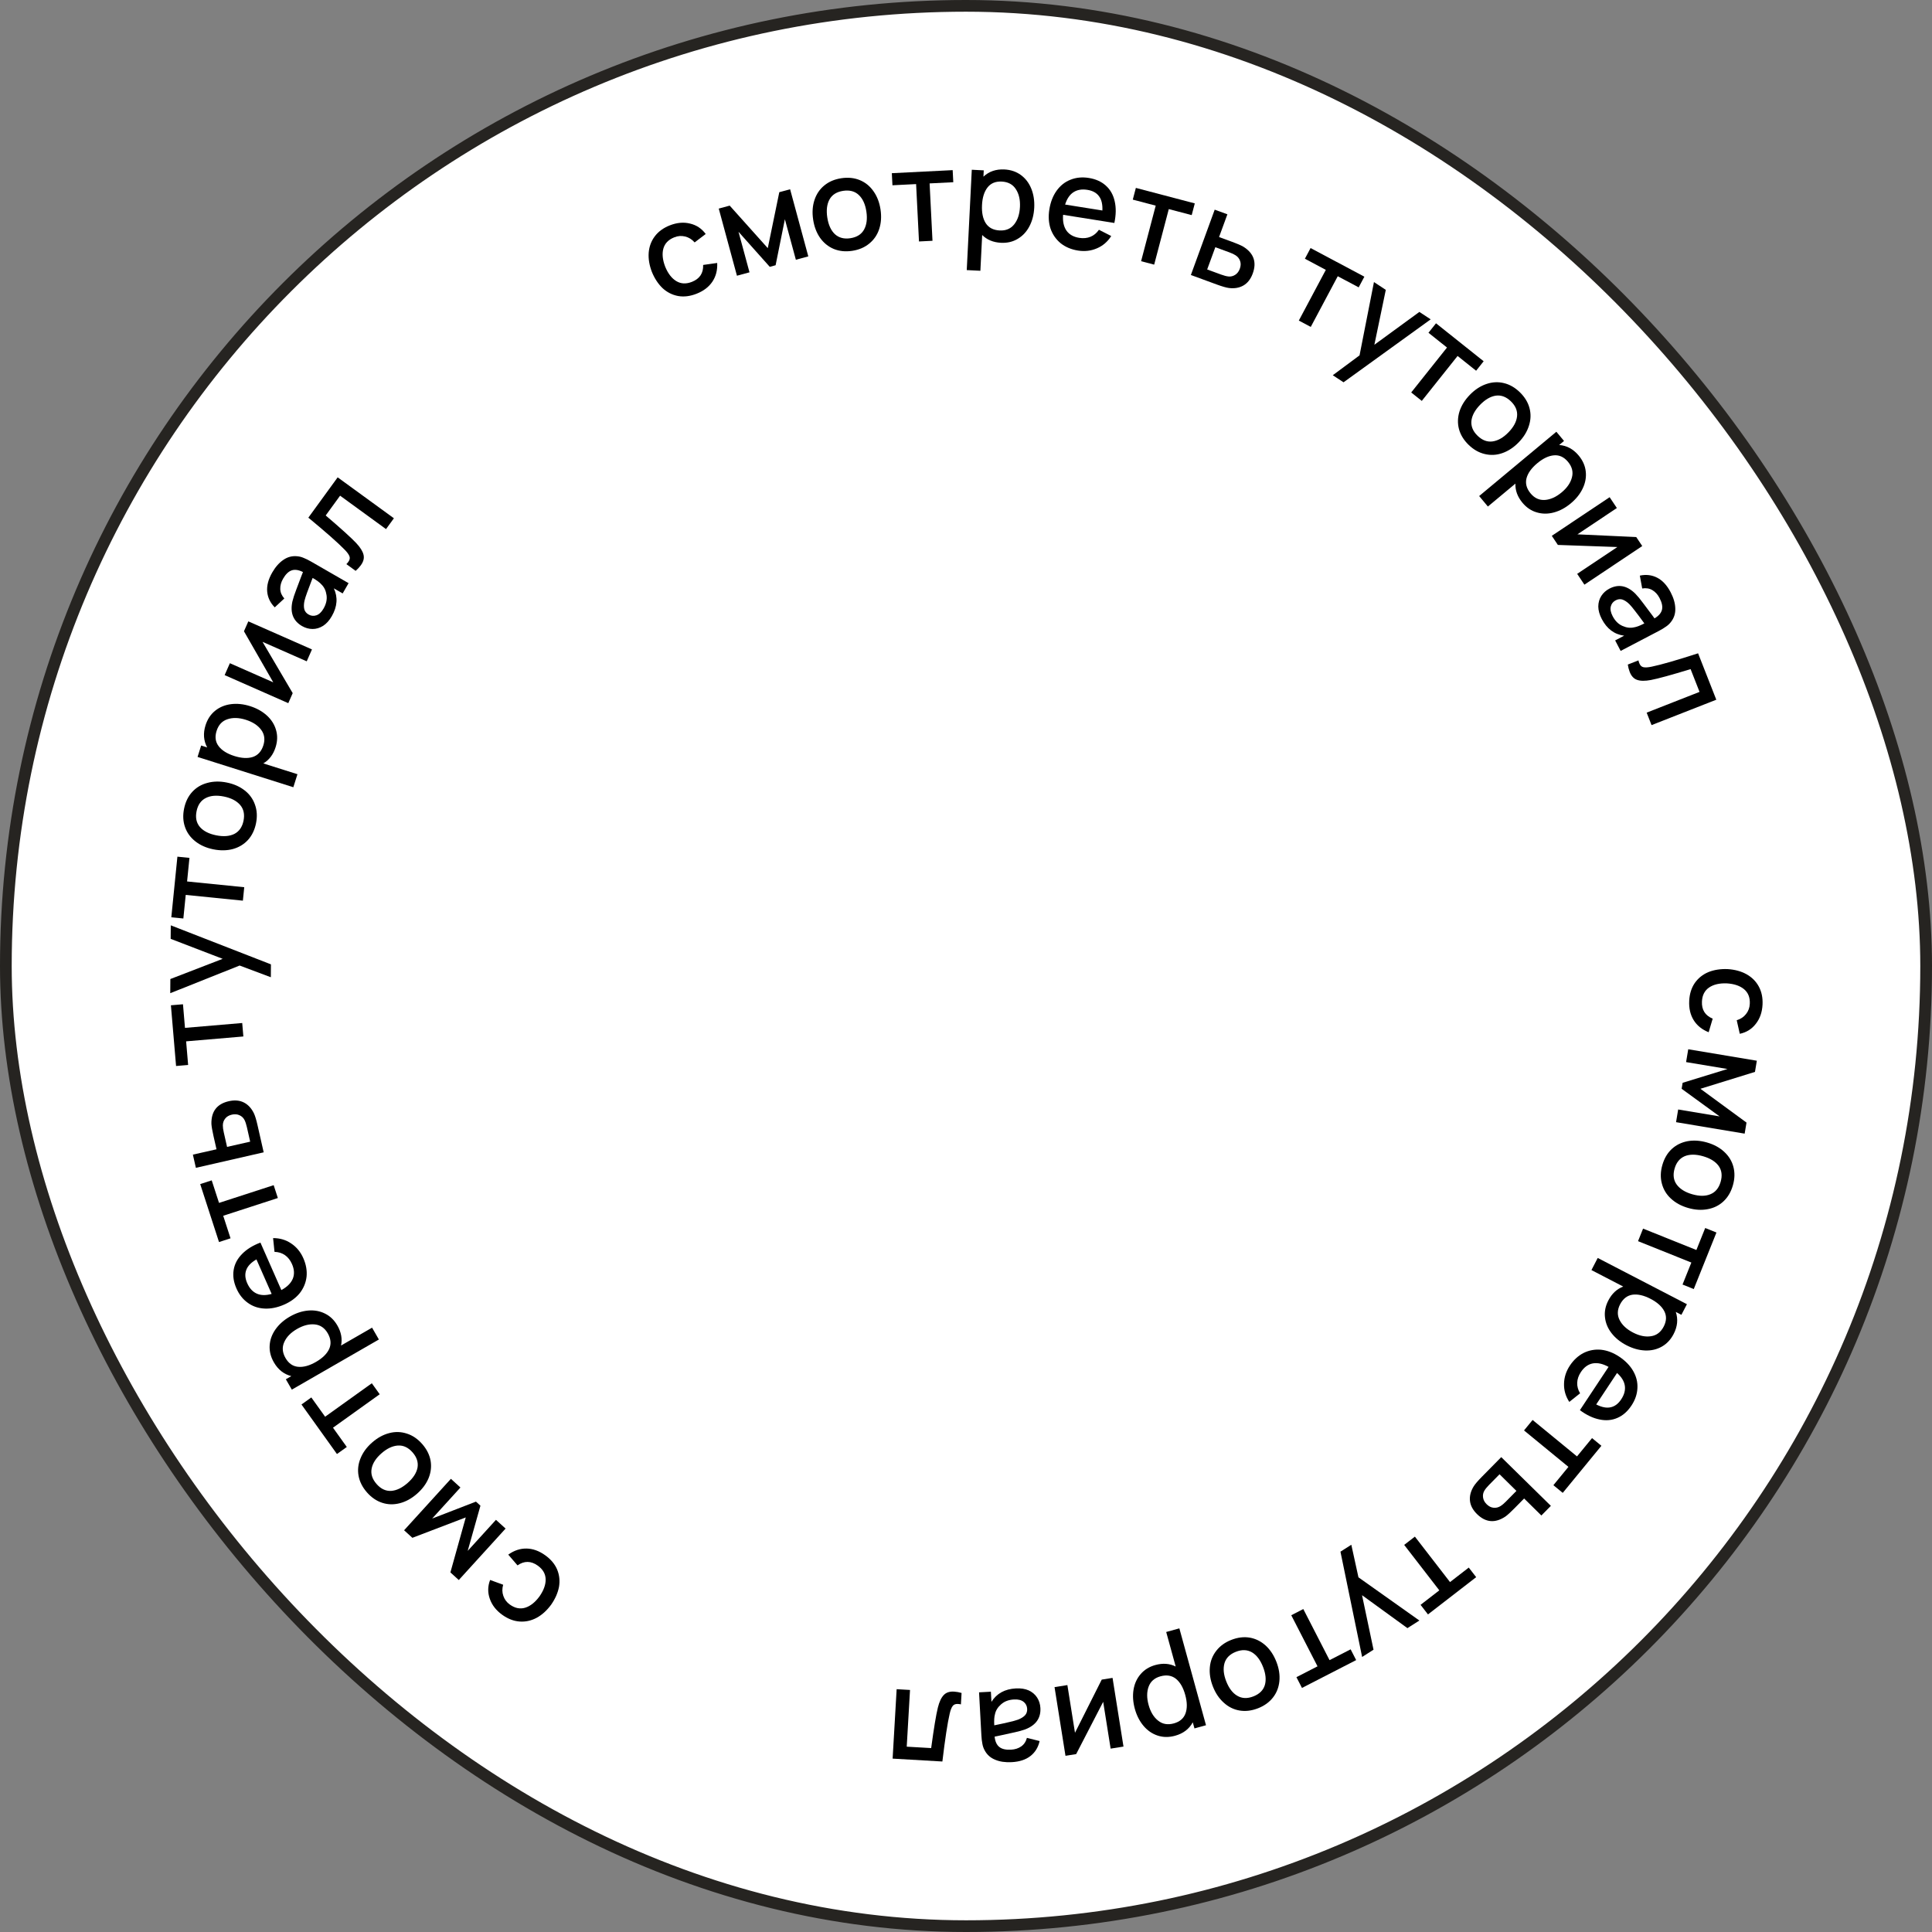 <?xml version="1.0" encoding="UTF-8"?> <svg xmlns="http://www.w3.org/2000/svg" width="165" height="165" viewBox="0 0 165 165" fill="none"><rect x="0" y="0" width="165" height="165" fill="#808080" stroke="none"/><rect x="0.5" y="0.5" width="164" height="164" rx="82" fill="white"></rect><rect x="0.5" y="0.5" width="164" height="164" rx="82" stroke="#262421"></rect><path d="M144.265 85.474C144.295 84.881 144.452 84.375 144.738 83.956C145.03 83.538 145.417 83.227 145.897 83.023C146.384 82.827 146.932 82.741 147.54 82.764C148.155 82.802 148.691 82.947 149.148 83.197C149.613 83.456 149.966 83.808 150.208 84.253C150.45 84.698 150.556 85.214 150.527 85.8C150.494 86.452 150.301 87 149.948 87.445C149.603 87.89 149.148 88.172 148.584 88.29L148.323 87.132C148.658 87.031 148.924 86.854 149.121 86.599C149.317 86.352 149.423 86.064 149.439 85.734C149.467 85.192 149.301 84.773 148.941 84.476C148.588 84.186 148.101 84.022 147.479 83.984C146.849 83.959 146.343 84.077 145.963 84.337C145.583 84.597 145.379 84.994 145.353 85.529C145.317 86.239 145.623 86.728 146.27 86.996L145.926 88.157C145.357 87.93 144.93 87.586 144.645 87.124C144.36 86.661 144.233 86.112 144.265 85.474Z" fill="black"></path><path d="M150.04 90.59L149.881 91.544L145.224 92.986L149.158 95.873L149 96.817L143.141 95.838L143.322 94.754L146.859 95.344L143.618 92.985L143.703 92.475L147.535 91.297L143.998 90.707L144.182 89.611L150.04 90.59Z" fill="black"></path><path d="M141.97 99.499C142.132 98.935 142.401 98.478 142.776 98.128C143.149 97.785 143.598 97.563 144.123 97.462C144.646 97.368 145.2 97.405 145.785 97.573C146.377 97.743 146.869 98.011 147.26 98.375C147.652 98.739 147.911 99.165 148.038 99.651C148.17 100.147 148.156 100.673 147.996 101.23C147.834 101.794 147.566 102.251 147.19 102.601C146.815 102.951 146.366 103.173 145.843 103.267C145.318 103.368 144.763 103.334 144.178 103.166C143.586 102.996 143.095 102.729 142.703 102.364C142.317 102.009 142.059 101.58 141.928 101.077C141.796 100.582 141.81 100.055 141.97 99.499ZM143.017 99.799C142.863 100.335 142.923 100.791 143.196 101.167C143.477 101.545 143.916 101.82 144.515 101.992C145.129 102.169 145.647 102.169 146.072 101.993C146.503 101.82 146.796 101.465 146.95 100.929C147.104 100.394 147.044 99.938 146.77 99.562C146.495 99.193 146.054 98.921 145.448 98.747C144.835 98.571 144.313 98.569 143.881 98.743C143.455 98.926 143.167 99.278 143.017 99.799Z" fill="black"></path><path d="M144.878 106.755L145.631 104.876L146.591 105.261L144.654 110.09L143.694 109.705L144.448 107.826L139.894 106L140.324 104.928L144.878 106.755Z" fill="black"></path><path d="M142.935 113.929C142.685 114.411 142.345 114.772 141.915 115.012C141.485 115.251 141.008 115.359 140.484 115.335C139.959 115.311 139.433 115.162 138.906 114.889C138.379 114.616 137.954 114.272 137.632 113.857C137.31 113.442 137.123 112.99 137.071 112.501C137.016 112.018 137.111 111.539 137.358 111.063C137.662 110.477 138.085 110.082 138.63 109.877L135.915 108.469L136.451 107.434L144.069 111.383L143.598 112.291L143.119 112.043C143.327 112.662 143.265 113.291 142.935 113.929ZM138.361 111.398C138.119 111.867 138.105 112.314 138.322 112.74C138.539 113.167 138.921 113.522 139.468 113.805C140.015 114.088 140.527 114.193 141.003 114.118C141.476 114.049 141.838 113.774 142.088 113.292C142.331 112.823 142.347 112.386 142.136 111.979C141.926 111.573 141.534 111.221 140.961 110.924C140.388 110.627 139.875 110.51 139.421 110.572C138.965 110.641 138.611 110.916 138.361 111.398Z" fill="black"></path><path d="M137.377 116.738C136.888 116.467 136.439 116.368 136.031 116.44C135.628 116.517 135.289 116.763 135.014 117.179C134.815 117.478 134.711 117.783 134.699 118.092C134.688 118.401 134.77 118.702 134.946 118.994L134.024 119.729C133.709 119.248 133.559 118.731 133.574 118.177C133.584 117.63 133.75 117.115 134.069 116.632C134.393 116.143 134.788 115.78 135.253 115.543C135.72 115.315 136.215 115.225 136.738 115.273C137.263 115.33 137.776 115.525 138.277 115.857C138.809 116.209 139.21 116.62 139.48 117.089C139.75 117.558 139.87 118.047 139.841 118.555C139.818 119.068 139.649 119.563 139.333 120.039C139.001 120.541 138.602 120.892 138.134 121.093C137.663 121.299 137.154 121.345 136.606 121.228C136.055 121.118 135.496 120.853 134.929 120.434L137.377 116.738ZM138.456 119.511C138.723 119.108 138.826 118.714 138.764 118.33C138.704 117.956 138.483 117.598 138.102 117.258L136.322 119.945C136.788 120.183 137.196 120.265 137.546 120.188C137.902 120.116 138.205 119.89 138.456 119.511Z" fill="black"></path><path d="M134.682 124.383L135.966 122.819L136.765 123.475L133.464 127.497L132.665 126.841L133.949 125.276L130.157 122.164L130.89 121.271L134.682 124.383Z" fill="black"></path><path d="M131.639 129.429L130.166 127.977L129.34 128.815C129.016 129.145 128.761 129.377 128.575 129.513C127.693 130.106 126.881 130.036 126.139 129.305C125.778 128.95 125.579 128.568 125.539 128.159C125.5 127.76 125.606 127.354 125.857 126.943C125.98 126.745 126.214 126.471 126.559 126.121L128.212 124.444L132.45 128.606L131.639 129.429ZM127.171 126.817C126.986 127.005 126.849 127.174 126.762 127.325C126.665 127.497 126.63 127.684 126.658 127.886C126.685 128.098 126.787 128.292 126.965 128.467C127.148 128.647 127.343 128.747 127.551 128.766C127.763 128.791 127.965 128.742 128.156 128.622C128.291 128.538 128.443 128.41 128.612 128.237L129.508 127.329L128.067 125.908L127.171 126.817Z" fill="black"></path><path d="M123.837 135.115L125.438 133.877L126.071 134.695L121.954 137.877L121.322 137.059L122.923 135.821L119.923 131.94L120.837 131.233L123.837 135.115Z" fill="black"></path><path d="M117.304 140.891L116.33 141.511L114.48 132.519L115.408 131.928L116.017 134.709L121.221 138.399L120.2 139.049L116.323 136.235L117.304 140.891Z" fill="black"></path><path d="M113.548 141.783L115.349 140.859L115.821 141.778L111.193 144.156L110.72 143.236L112.521 142.311L110.279 137.947L111.307 137.419L113.548 141.783Z" fill="black"></path><path d="M105.155 140.054C105.701 139.84 106.227 139.775 106.733 139.86C107.233 139.948 107.682 140.169 108.081 140.525C108.474 140.883 108.781 141.345 109.004 141.912C109.229 142.485 109.316 143.038 109.265 143.57C109.213 144.102 109.033 144.567 108.724 144.964C108.411 145.37 107.985 145.679 107.446 145.891C106.9 146.105 106.373 146.17 105.867 146.085C105.361 146 104.912 145.778 104.52 145.42C104.12 145.065 103.809 144.604 103.587 144.037C103.362 143.464 103.275 142.911 103.326 142.379C103.373 141.856 103.557 141.39 103.877 140.981C104.19 140.575 104.616 140.266 105.155 140.054ZM105.553 141.068C105.034 141.271 104.709 141.596 104.576 142.042C104.447 142.495 104.496 143.011 104.724 143.591C104.957 144.185 105.272 144.597 105.669 144.827C106.07 145.064 106.529 145.081 107.048 144.877C107.567 144.673 107.892 144.349 108.025 143.903C108.15 143.46 108.098 142.945 107.867 142.358C107.634 141.764 107.317 141.348 106.917 141.111C106.513 140.884 106.058 140.87 105.553 141.068Z" fill="black"></path><path d="M100.358 148.239C99.835 148.383 99.339 148.379 98.871 148.226C98.403 148.073 98 147.796 97.661 147.395C97.323 146.994 97.075 146.507 96.917 145.934C96.76 145.361 96.724 144.816 96.809 144.298C96.895 143.78 97.1 143.336 97.424 142.965C97.741 142.597 98.158 142.341 98.674 142.199C99.31 142.024 99.888 142.067 100.409 142.327L99.598 139.378L100.722 139.069L102.997 147.342L102.011 147.613L101.868 147.093C101.554 147.667 101.051 148.048 100.358 148.239ZM99.11 143.163C98.601 143.303 98.263 143.598 98.098 144.046C97.932 144.495 97.931 145.016 98.095 145.61C98.258 146.204 98.529 146.651 98.908 146.949C99.28 147.25 99.727 147.329 100.25 147.185C100.759 147.045 101.092 146.759 101.247 146.329C101.402 145.898 101.395 145.372 101.223 144.75C101.052 144.127 100.79 143.671 100.436 143.38C100.075 143.092 99.633 143.019 99.11 143.163Z" fill="black"></path><path d="M90.062 144.086L91.159 143.912L91.808 147.985L94.092 143.445L95.016 143.298L95.95 149.164L94.852 149.339L94.216 145.341L91.908 149.807L90.996 149.952L90.062 144.086Z" fill="black"></path><path d="M84.093 149.485C83.995 149.307 83.929 149.116 83.896 148.912C83.856 148.716 83.829 148.475 83.813 148.189L83.615 144.532L84.626 144.477L84.673 145.345C85.119 144.63 85.814 144.248 86.759 144.197C87.184 144.174 87.55 144.231 87.859 144.368C88.168 144.513 88.406 144.717 88.575 144.98C88.743 145.242 88.836 145.538 88.854 145.868C88.901 146.739 88.464 147.35 87.543 147.701C87.277 147.796 86.933 147.889 86.512 147.977C86.091 148.074 85.666 148.166 85.238 148.256L84.944 148.316C84.988 148.724 85.121 149.018 85.344 149.197C85.567 149.376 85.901 149.454 86.348 149.429C86.685 149.411 86.974 149.318 87.214 149.151C87.455 148.984 87.618 148.74 87.703 148.42L88.787 148.692C88.669 149.227 88.409 149.652 88.007 149.968C87.606 150.283 87.072 150.459 86.406 150.495C85.856 150.524 85.382 150.455 84.984 150.285C84.586 150.123 84.289 149.856 84.093 149.485ZM86.601 145.141C86.147 145.166 85.78 145.303 85.499 145.554C85.212 145.804 85.036 146.089 84.973 146.408C84.911 146.617 84.891 146.93 84.913 147.348L85.208 147.288C85.556 147.218 85.886 147.145 86.198 147.069C86.503 147.001 86.753 146.933 86.947 146.863C87.206 146.761 87.405 146.637 87.544 146.489C87.675 146.343 87.735 146.16 87.724 145.94C87.71 145.691 87.607 145.491 87.416 145.34C87.224 145.189 86.952 145.122 86.601 145.141Z" fill="black"></path><path d="M82.066 145.561C82.001 145.543 81.917 145.531 81.814 145.525C81.609 145.513 81.459 145.57 81.364 145.697C81.26 145.831 81.174 146.053 81.105 146.365C80.919 147.162 80.712 148.52 80.483 150.439L76.233 150.193L76.577 144.263L77.719 144.329L77.438 149.172L79.525 149.293C79.755 147.595 79.947 146.438 80.1 145.822C80.224 145.33 80.392 144.976 80.603 144.76C80.806 144.545 81.098 144.448 81.479 144.47C81.684 144.482 81.898 144.52 82.122 144.584L82.066 145.561Z" fill="black"></path><path d="M46.561 132.825C47.044 133.171 47.385 133.577 47.583 134.044C47.776 134.516 47.829 135.009 47.741 135.523C47.642 136.039 47.418 136.546 47.07 137.045C46.705 137.542 46.294 137.915 45.836 138.164C45.367 138.415 44.88 138.521 44.375 138.484C43.869 138.447 43.378 138.257 42.901 137.916C42.371 137.536 42.014 137.077 41.83 136.54C41.643 136.008 41.651 135.473 41.857 134.935L42.972 135.342C42.876 135.678 42.881 135.998 42.989 136.301C43.091 136.599 43.276 136.845 43.544 137.037C43.986 137.353 44.428 137.44 44.873 137.298C45.307 137.158 45.708 136.837 46.077 136.334C46.438 135.817 46.613 135.329 46.6 134.868C46.587 134.408 46.362 134.022 45.927 133.71C45.349 133.296 44.772 133.289 44.197 133.689L43.407 132.771C43.905 132.415 44.426 132.242 44.969 132.252C45.512 132.262 46.043 132.453 46.561 132.825Z" fill="black"></path><path d="M39.182 134.94L38.466 134.289L39.778 129.594L35.219 131.335L34.511 130.691L38.509 126.297L39.322 127.038L36.909 129.69L40.649 128.244L41.031 128.592L39.944 132.451L42.357 129.799L43.179 130.546L39.182 134.94Z" fill="black"></path><path d="M36.055 123.323C36.442 123.764 36.681 124.237 36.773 124.742C36.86 125.241 36.804 125.739 36.605 126.235C36.401 126.726 36.071 127.172 35.613 127.573C35.15 127.98 34.659 128.249 34.141 128.381C33.623 128.514 33.125 128.502 32.647 128.346C32.158 128.189 31.723 127.893 31.341 127.457C30.954 127.016 30.715 126.543 30.623 126.038C30.532 125.533 30.588 125.036 30.791 124.545C30.99 124.049 31.318 123.6 31.776 123.199C32.239 122.792 32.73 122.523 33.248 122.391C33.755 122.258 34.256 122.272 34.749 122.435C35.238 122.591 35.673 122.887 36.055 123.323ZM35.236 124.041C34.869 123.622 34.453 123.426 33.989 123.453C33.519 123.484 33.05 123.706 32.581 124.117C32.102 124.537 31.821 124.974 31.739 125.425C31.652 125.882 31.792 126.32 32.16 126.739C32.527 127.158 32.943 127.354 33.407 127.328C33.867 127.295 34.334 127.071 34.808 126.655C35.288 126.235 35.571 125.796 35.658 125.339C35.735 124.882 35.594 124.449 35.236 124.041Z" fill="black"></path><path d="M28.439 121.932L29.618 123.577L28.777 124.179L25.748 119.949L26.588 119.347L27.767 120.993L31.755 118.136L32.428 119.075L28.439 121.932Z" fill="black"></path><path d="M23.391 116.351C23.12 115.881 23 115.4 23.03 114.909C23.06 114.417 23.227 113.958 23.53 113.529C23.833 113.1 24.242 112.738 24.757 112.441C25.272 112.145 25.791 111.973 26.313 111.926C26.836 111.879 27.318 111.965 27.758 112.186C28.194 112.4 28.546 112.739 28.813 113.203C29.142 113.775 29.247 114.345 29.126 114.914L31.776 113.388L32.358 114.398L24.923 118.68L24.412 117.794L24.879 117.525C24.246 117.365 23.75 116.974 23.391 116.351ZM27.99 113.867C27.726 113.41 27.357 113.157 26.881 113.11C26.405 113.062 25.9 113.192 25.366 113.5C24.832 113.807 24.469 114.182 24.274 114.623C24.077 115.059 24.113 115.512 24.384 115.982C24.648 116.44 25.007 116.689 25.463 116.731C25.919 116.774 26.427 116.634 26.986 116.312C27.545 115.989 27.921 115.621 28.113 115.205C28.302 114.783 28.261 114.337 27.99 113.867Z" fill="black"></path><path d="M24.029 110.177C24.521 109.912 24.847 109.588 25.007 109.205C25.16 108.825 25.136 108.407 24.935 107.95C24.79 107.622 24.59 107.369 24.336 107.192C24.082 107.016 23.785 106.923 23.444 106.913L23.323 105.739C23.898 105.735 24.414 105.888 24.872 106.199C25.327 106.503 25.671 106.921 25.904 107.451C26.141 107.988 26.234 108.516 26.182 109.036C26.121 109.551 25.929 110.016 25.607 110.431C25.275 110.842 24.834 111.168 24.284 111.411C23.7 111.668 23.138 111.783 22.597 111.757C22.057 111.731 21.58 111.568 21.168 111.269C20.749 110.973 20.424 110.563 20.194 110.04C19.951 109.489 19.872 108.963 19.955 108.462C20.035 107.954 20.273 107.501 20.666 107.103C21.057 106.698 21.582 106.371 22.241 106.12L24.029 110.177ZM21.112 109.587C21.307 110.03 21.583 110.329 21.94 110.484C22.287 110.636 22.707 110.643 23.2 110.506L21.9 107.557C21.447 107.82 21.159 108.12 21.034 108.455C20.903 108.794 20.929 109.171 21.112 109.587Z" fill="black"></path><path d="M19.063 103.831L19.688 105.756L18.704 106.075L17.098 101.126L18.081 100.807L18.706 102.732L23.373 101.218L23.729 102.316L19.063 103.831Z" fill="black"></path><path d="M16.473 98.61L18.49 98.153L18.23 97.005C18.128 96.555 18.07 96.215 18.055 95.985C18.033 94.922 18.529 94.276 19.545 94.046C20.038 93.934 20.468 93.972 20.834 94.16C21.191 94.342 21.475 94.65 21.686 95.083C21.786 95.293 21.891 95.638 21.999 96.118L22.519 98.413L16.729 99.737L16.473 98.61ZM21.084 96.257C21.025 96 20.956 95.794 20.876 95.639C20.784 95.464 20.645 95.334 20.46 95.248C20.266 95.157 20.048 95.138 19.805 95.194C19.555 95.25 19.365 95.361 19.237 95.525C19.102 95.691 19.033 95.887 19.032 96.113C19.03 96.271 19.056 96.469 19.11 96.704L19.392 97.949L21.365 97.502L21.084 96.257Z" fill="black"></path><path d="M15.896 88.935L16.067 90.952L15.037 91.04L14.596 85.855L15.627 85.768L15.798 87.784L20.686 87.369L20.784 88.519L15.896 88.935Z" fill="black"></path><path d="M14.576 80.181L14.585 79.027L23.139 82.36L23.131 83.46L20.465 82.46L14.54 84.823L14.549 83.613L19.018 81.888L14.576 80.181Z" fill="black"></path><path d="M15.862 76.429L15.659 78.443L14.631 78.34L15.151 73.163L16.18 73.266L15.978 75.28L20.859 75.771L20.743 76.92L15.862 76.429Z" fill="black"></path><path d="M21.865 70.311C21.748 70.886 21.517 71.363 21.171 71.742C20.826 72.114 20.396 72.371 19.881 72.513C19.367 72.648 18.812 72.656 18.216 72.535C17.612 72.412 17.101 72.185 16.681 71.853C16.262 71.522 15.97 71.118 15.804 70.643C15.633 70.159 15.605 69.634 15.72 69.066C15.836 68.491 16.068 68.014 16.414 67.635C16.76 67.257 17.19 66.999 17.704 66.864C18.219 66.722 18.775 66.711 19.371 66.832C19.975 66.954 20.486 67.181 20.906 67.513C21.319 67.836 21.611 68.243 21.78 68.734C21.952 69.218 21.98 69.743 21.865 70.311ZM20.798 70.095C20.908 69.549 20.812 69.099 20.51 68.746C20.2 68.391 19.74 68.152 19.129 68.028C18.504 67.902 17.986 67.943 17.578 68.152C17.161 68.359 16.898 68.736 16.787 69.282C16.677 69.829 16.772 70.278 17.075 70.631C17.379 70.977 17.84 71.213 18.458 71.338C19.084 71.465 19.604 71.424 20.02 71.217C20.431 71.001 20.69 70.627 20.798 70.095Z" fill="black"></path><path d="M17.553 61.942C17.717 61.425 17.99 61.011 18.372 60.702C18.755 60.392 19.207 60.204 19.727 60.138C20.248 60.072 20.792 60.128 21.358 60.307C21.925 60.486 22.402 60.753 22.79 61.106C23.178 61.46 23.44 61.873 23.575 62.346C23.712 62.813 23.7 63.301 23.538 63.812C23.339 64.441 22.989 64.903 22.488 65.199L25.404 66.121L25.052 67.232L16.872 64.645L17.18 63.67L17.694 63.833C17.384 63.258 17.337 62.627 17.553 61.942ZM22.492 63.654C22.651 63.151 22.587 62.707 22.301 62.324C22.014 61.941 21.578 61.657 20.99 61.471C20.403 61.286 19.881 61.271 19.424 61.426C18.969 61.575 18.66 61.908 18.497 62.425C18.337 62.928 18.396 63.362 18.673 63.727C18.95 64.091 19.396 64.371 20.012 64.566C20.627 64.76 21.153 64.788 21.589 64.649C22.027 64.503 22.328 64.171 22.492 63.654Z" fill="black"></path><path d="M26.643 55.463L26.195 56.479L22.421 54.816L24.998 59.197L24.621 60.053L19.185 57.657L19.633 56.641L23.337 58.273L20.835 53.913L21.208 53.067L26.643 55.463Z" fill="black"></path><path d="M25.358 47.504C25.56 47.519 25.756 47.568 25.945 47.652C26.131 47.725 26.348 47.833 26.596 47.976L29.77 49.804L29.265 50.681L28.512 50.247C28.868 51.011 28.81 51.802 28.338 52.622C28.126 52.991 27.878 53.267 27.594 53.45C27.304 53.63 27.003 53.719 26.691 53.718C26.379 53.716 26.08 53.632 25.794 53.468C25.038 53.032 24.764 52.333 24.972 51.369C25.038 51.094 25.148 50.755 25.303 50.354C25.452 49.949 25.605 49.542 25.764 49.134L25.874 48.855C25.507 48.669 25.188 48.62 24.917 48.71C24.646 48.799 24.398 49.037 24.175 49.425C24.007 49.717 23.927 50.01 23.936 50.303C23.945 50.596 24.061 50.865 24.282 51.112L23.464 51.871C23.08 51.481 22.865 51.031 22.819 50.523C22.774 50.014 22.917 49.471 23.25 48.892C23.525 48.416 23.842 48.057 24.201 47.815C24.554 47.57 24.939 47.466 25.358 47.504ZM27.632 51.974C27.859 51.58 27.944 51.198 27.887 50.826C27.834 50.449 27.69 50.146 27.457 49.919C27.316 49.753 27.064 49.566 26.702 49.357L26.592 49.636C26.461 49.967 26.342 50.283 26.235 50.586C26.126 50.879 26.048 51.125 26 51.326C25.944 51.599 25.94 51.834 25.988 52.03C26.039 52.22 26.16 52.37 26.35 52.48C26.567 52.605 26.79 52.628 27.021 52.549C27.253 52.471 27.456 52.279 27.632 51.974Z" fill="black"></path><path d="M29.582 48.178C29.633 48.133 29.688 48.069 29.748 47.986C29.869 47.82 29.902 47.663 29.847 47.514C29.791 47.355 29.65 47.162 29.425 46.935C28.855 46.348 27.824 45.44 26.334 44.21L28.838 40.767L33.641 44.262L32.968 45.187L29.045 42.333L27.816 44.023C29.12 45.135 29.99 45.922 30.425 46.383C30.772 46.754 30.979 47.086 31.047 47.38C31.118 47.668 31.042 47.966 30.818 48.274C30.697 48.44 30.549 48.6 30.374 48.754L29.582 48.178Z" fill="black"></path><path d="M59.499 25.082C58.947 25.302 58.422 25.368 57.922 25.282C57.42 25.19 56.976 24.967 56.592 24.615C56.212 24.253 55.906 23.79 55.675 23.227C55.454 22.652 55.363 22.104 55.401 21.584C55.444 21.055 55.617 20.587 55.922 20.182C56.227 19.777 56.652 19.467 57.197 19.25C57.804 19.01 58.383 18.957 58.934 19.094C59.483 19.223 59.928 19.52 60.27 19.984L59.324 20.703C59.093 20.439 58.821 20.271 58.508 20.198C58.202 20.122 57.895 20.145 57.589 20.267C57.084 20.467 56.772 20.792 56.651 21.242C56.533 21.683 56.587 22.195 56.81 22.777C57.049 23.36 57.366 23.771 57.76 24.009C58.154 24.247 58.6 24.268 59.098 24.07C59.759 23.808 60.077 23.327 60.052 22.627L61.251 22.458C61.281 23.07 61.145 23.601 60.842 24.053C60.54 24.504 60.093 24.847 59.499 25.082Z" fill="black"></path><path d="M61.384 17.814L62.319 17.561L65.571 21.193L66.555 16.413L67.478 16.163L69.032 21.896L67.97 22.184L67.032 18.723L66.24 22.653L65.741 22.788L63.072 19.796L64.01 23.257L62.938 23.548L61.384 17.814Z" fill="black"></path><path d="M72.786 21.421C72.206 21.509 71.679 21.455 71.204 21.26C70.737 21.064 70.348 20.748 70.037 20.313C69.734 19.877 69.537 19.358 69.446 18.756C69.354 18.147 69.391 17.589 69.559 17.081C69.727 16.574 70.006 16.161 70.395 15.842C70.791 15.515 71.275 15.309 71.848 15.222C72.428 15.134 72.955 15.188 73.43 15.383C73.904 15.578 74.293 15.894 74.597 16.33C74.907 16.765 75.108 17.284 75.199 17.886C75.291 18.494 75.254 19.053 75.086 19.56C74.924 20.059 74.641 20.473 74.239 20.801C73.843 21.128 73.359 21.335 72.786 21.421ZM72.623 20.345C73.174 20.261 73.564 20.017 73.792 19.611C74.019 19.199 74.085 18.684 73.992 18.068C73.897 17.437 73.68 16.966 73.344 16.653C73.006 16.333 72.562 16.215 72.011 16.299C71.46 16.382 71.07 16.626 70.843 17.032C70.622 17.436 70.559 17.95 70.653 18.573C70.749 19.204 70.965 19.68 71.303 19.999C71.647 20.311 72.087 20.426 72.623 20.345Z" fill="black"></path><path d="M78.239 15.722L76.218 15.823L76.166 14.791L81.362 14.53L81.414 15.562L79.392 15.664L79.638 20.564L78.485 20.622L78.239 15.722Z" fill="black"></path><path d="M85.782 14.472C86.324 14.499 86.793 14.659 87.19 14.95C87.586 15.242 87.882 15.631 88.078 16.118C88.274 16.605 88.357 17.145 88.327 17.739C88.297 18.332 88.161 18.861 87.917 19.326C87.674 19.791 87.34 20.149 86.916 20.399C86.5 20.65 86.024 20.762 85.489 20.735C84.83 20.702 84.294 20.481 83.882 20.071L83.728 23.125L82.564 23.067L82.994 14.497L84.016 14.549L83.989 15.087C84.466 14.641 85.064 14.436 85.782 14.472ZM85.377 19.683C85.904 19.71 86.317 19.536 86.615 19.162C86.912 18.788 87.077 18.293 87.108 17.677C87.139 17.062 87.021 16.553 86.755 16.151C86.496 15.749 86.096 15.534 85.554 15.507C85.026 15.48 84.621 15.647 84.339 16.008C84.057 16.368 83.899 16.87 83.867 17.515C83.835 18.159 83.941 18.675 84.186 19.062C84.438 19.449 84.835 19.656 85.377 19.683Z" fill="black"></path><path d="M90.792 18.345C90.748 18.902 90.844 19.352 91.079 19.694C91.315 20.029 91.68 20.235 92.172 20.314C92.527 20.37 92.847 20.339 93.133 20.221C93.42 20.104 93.659 19.904 93.853 19.623L94.903 20.158C94.596 20.644 94.187 20.994 93.678 21.21C93.175 21.427 92.638 21.49 92.066 21.399C91.487 21.307 90.993 21.099 90.584 20.774C90.184 20.443 89.897 20.029 89.723 19.534C89.558 19.032 89.523 18.485 89.617 17.891C89.718 17.261 89.925 16.726 90.24 16.286C90.555 15.846 90.95 15.534 91.425 15.349C91.901 15.158 92.422 15.107 92.987 15.197C93.58 15.291 94.065 15.51 94.442 15.852C94.825 16.195 95.077 16.64 95.198 17.186C95.326 17.734 95.317 18.353 95.17 19.042L90.792 18.345ZM92.869 16.214C92.391 16.138 91.99 16.208 91.666 16.424C91.351 16.633 91.117 16.982 90.965 17.47L94.148 17.977C94.172 17.454 94.077 17.049 93.862 16.762C93.649 16.468 93.318 16.286 92.869 16.214Z" fill="black"></path><path d="M98.702 17.563L96.744 17.048L97.007 16.048L102.039 17.371L101.776 18.371L99.819 17.857L98.571 22.601L97.454 22.308L98.702 17.563Z" fill="black"></path><path d="M104.824 18.303L104.112 20.245L105.217 20.65C105.651 20.809 105.968 20.945 106.169 21.058C107.073 21.616 107.346 22.384 106.988 23.361C106.814 23.837 106.548 24.177 106.192 24.382C105.845 24.583 105.432 24.654 104.954 24.596C104.723 24.566 104.376 24.466 103.915 24.297L101.705 23.486L103.74 17.906L104.824 18.303ZM104.295 23.452C104.543 23.543 104.754 23.597 104.927 23.613C105.124 23.631 105.308 23.585 105.481 23.477C105.663 23.364 105.797 23.19 105.883 22.956C105.971 22.715 105.981 22.496 105.913 22.299C105.847 22.096 105.72 21.932 105.531 21.808C105.399 21.72 105.219 21.635 104.992 21.552L103.794 21.112L103.097 23.013L104.295 23.452Z" fill="black"></path><path d="M113.23 23.048L111.443 22.097L111.929 21.184L116.522 23.63L116.036 24.542L114.249 23.591L111.943 27.921L110.924 27.378L113.23 23.048Z" fill="black"></path><path d="M121.22 26.639L122.186 27.274L114.744 32.65L113.824 32.046L116.11 30.35L117.341 24.09L118.352 24.755L117.377 29.444L121.22 26.639Z" fill="black"></path><path d="M123.579 29.681L121.996 28.42L122.641 27.611L126.71 30.853L126.066 31.662L124.483 30.401L121.426 34.238L120.523 33.518L123.579 29.681Z" fill="black"></path><path d="M125.428 37.993C125.007 37.585 124.731 37.132 124.599 36.636C124.473 36.146 124.489 35.645 124.647 35.134C124.811 34.629 125.105 34.158 125.529 33.721C125.958 33.279 126.426 32.972 126.932 32.799C127.437 32.625 127.935 32.597 128.424 32.715C128.924 32.832 129.381 33.092 129.797 33.496C130.217 33.905 130.494 34.357 130.625 34.853C130.757 35.349 130.741 35.85 130.577 36.355C130.419 36.866 130.127 37.339 129.703 37.776C129.274 38.218 128.807 38.525 128.301 38.699C127.806 38.872 127.305 38.897 126.801 38.775C126.301 38.657 125.844 38.397 125.428 37.993ZM126.187 37.212C126.587 37.601 127.017 37.763 127.477 37.699C127.943 37.63 128.393 37.372 128.827 36.925C129.272 36.467 129.517 36.01 129.562 35.553C129.612 35.091 129.438 34.665 129.038 34.277C128.638 33.889 128.208 33.727 127.747 33.79C127.292 33.859 126.844 34.12 126.405 34.572C125.961 35.03 125.713 35.49 125.663 35.952C125.623 36.414 125.797 36.834 126.187 37.212Z" fill="black"></path><path d="M134.827 38.906C135.174 39.323 135.375 39.776 135.429 40.265C135.483 40.754 135.398 41.236 135.172 41.71C134.947 42.184 134.606 42.611 134.15 42.991C133.693 43.372 133.212 43.63 132.704 43.766C132.197 43.902 131.708 43.899 131.237 43.757C130.77 43.621 130.366 43.347 130.023 42.936C129.601 42.428 129.4 41.884 129.422 41.303L127.072 43.26L126.326 42.364L132.919 36.873L133.573 37.659L133.159 38.004C133.811 38.053 134.367 38.354 134.827 38.906ZM130.72 42.14C131.058 42.546 131.466 42.731 131.943 42.697C132.42 42.662 132.895 42.447 133.368 42.053C133.842 41.659 134.136 41.228 134.252 40.759C134.372 40.296 134.258 39.856 133.911 39.439C133.573 39.034 133.176 38.849 132.72 38.886C132.263 38.922 131.787 39.147 131.291 39.56C130.796 39.973 130.488 40.401 130.37 40.843C130.256 41.291 130.373 41.723 130.72 42.14Z" fill="black"></path><path d="M135.314 49.933L134.697 49.009L138.128 46.719L133.048 46.539L132.529 45.761L137.469 42.463L138.086 43.387L134.719 45.635L139.741 45.866L140.254 46.635L135.314 49.933Z" fill="black"></path><path d="M142.718 53.101C142.596 53.264 142.45 53.403 142.278 53.517C142.116 53.635 141.908 53.761 141.655 53.893L138.409 55.591L137.94 54.694L138.71 54.291C137.875 54.182 137.238 53.708 136.8 52.87C136.603 52.493 136.503 52.136 136.5 51.798C136.503 51.457 136.59 51.155 136.759 50.893C136.928 50.63 137.159 50.423 137.451 50.27C138.224 49.865 138.962 50.009 139.663 50.702C139.86 50.905 140.087 51.179 140.342 51.526C140.605 51.869 140.865 52.217 141.124 52.569L141.301 52.812C141.654 52.602 141.866 52.359 141.937 52.082C142.007 51.805 141.939 51.469 141.731 51.072C141.575 50.773 141.371 50.549 141.119 50.4C140.867 50.25 140.577 50.203 140.25 50.258L140.048 49.16C140.584 49.045 141.079 49.105 141.532 49.339C141.986 49.574 142.368 49.986 142.677 50.578C142.932 51.065 143.065 51.525 143.076 51.958C143.094 52.387 142.974 52.768 142.718 53.101ZM137.725 52.622C137.936 53.025 138.213 53.301 138.557 53.453C138.904 53.61 139.236 53.652 139.553 53.577C139.769 53.547 140.062 53.435 140.433 53.241L140.256 52.998C140.048 52.71 139.844 52.44 139.646 52.188C139.458 51.939 139.292 51.74 139.148 51.592C138.948 51.399 138.752 51.27 138.56 51.204C138.372 51.145 138.181 51.167 137.986 51.269C137.765 51.384 137.625 51.561 137.567 51.798C137.509 52.035 137.562 52.31 137.725 52.622Z" fill="black"></path><path d="M139.931 56.399C139.941 56.465 139.965 56.547 140.003 56.642C140.078 56.833 140.193 56.946 140.348 56.98C140.512 57.017 140.751 57.002 141.063 56.935C141.865 56.77 143.185 56.39 145.023 55.795L146.578 59.758L141.049 61.927L140.631 60.862L145.147 59.09L144.383 57.145C142.744 57.646 141.613 57.956 140.99 58.075C140.491 58.168 140.1 58.164 139.816 58.063C139.535 57.968 139.324 57.744 139.185 57.389C139.11 57.197 139.055 56.987 139.02 56.756L139.931 56.399Z" fill="black"></path></svg> 